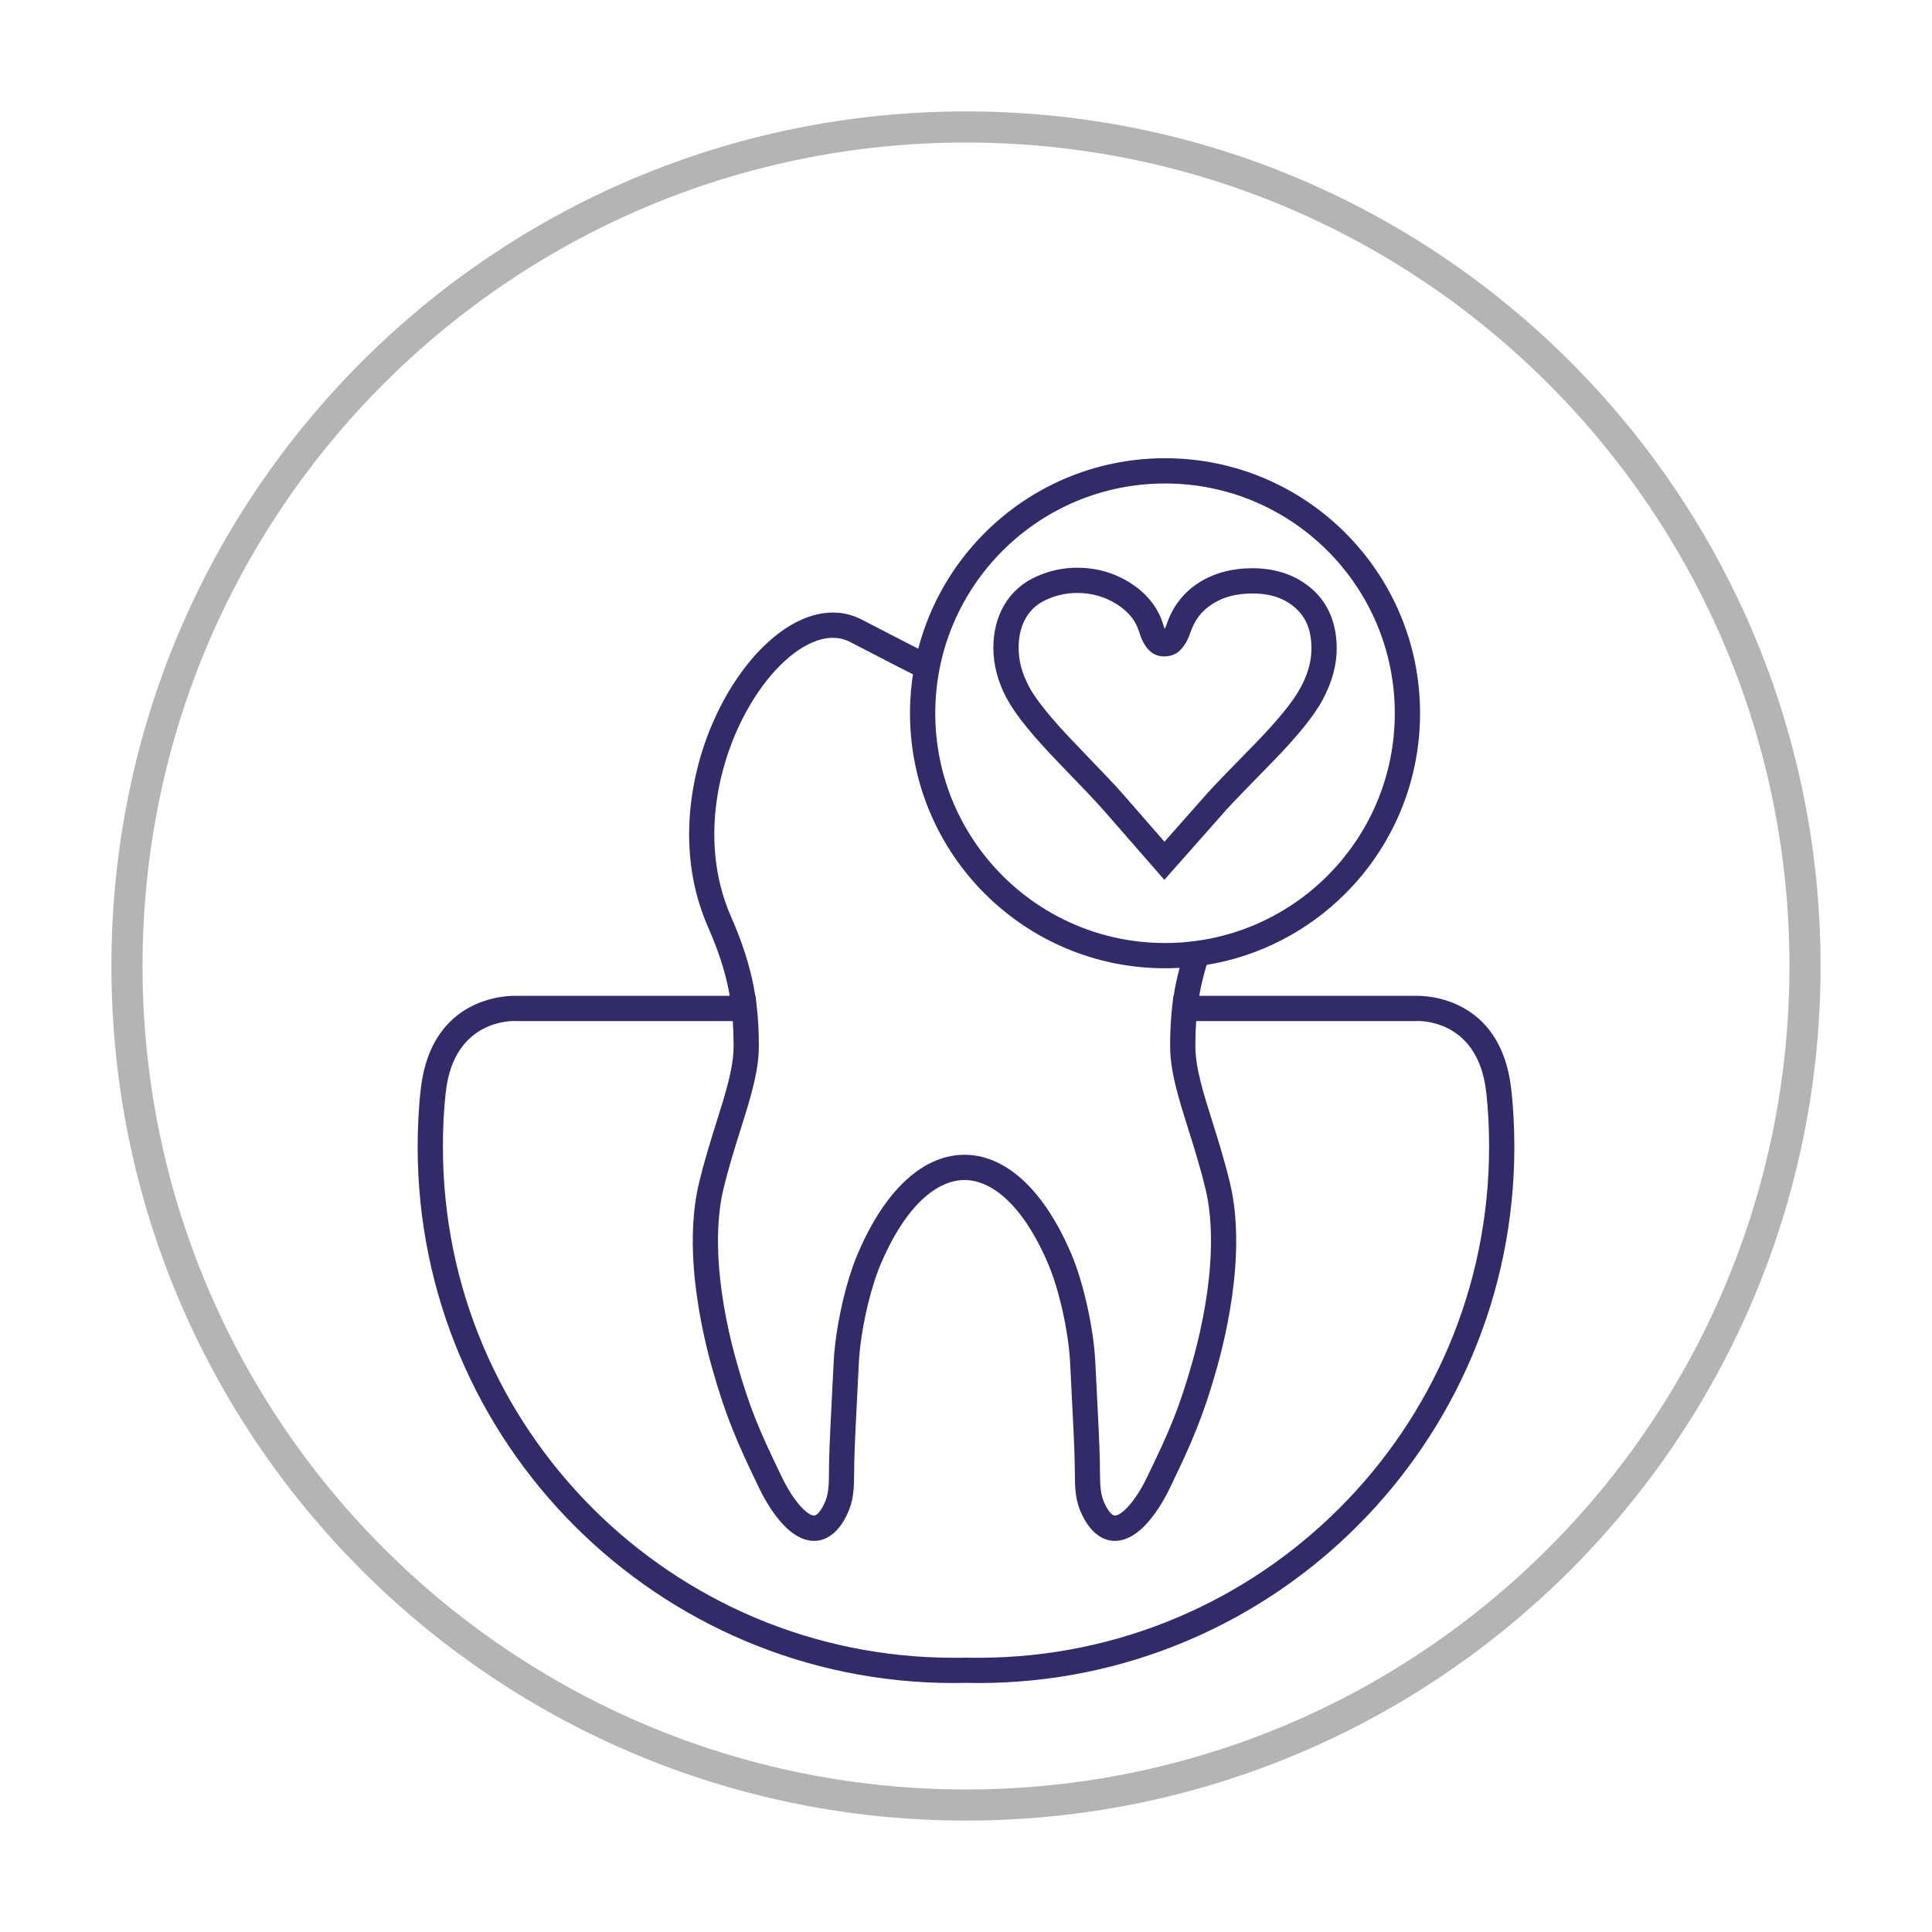 <?xml version="1.0" encoding="UTF-8"?>
<!DOCTYPE svg PUBLIC "-//W3C//DTD SVG 1.1//EN" "http://www.w3.org/Graphics/SVG/1.1/DTD/svg11.dtd">
<!-- Creator: CorelDRAW 2018 (64-Bit) -->
<svg xmlns="http://www.w3.org/2000/svg" xml:space="preserve" width="310.4mm" height="310.4mm" version="1.1" style="shape-rendering:geometricPrecision; text-rendering:geometricPrecision; image-rendering:optimizeQuality; fill-rule:evenodd; clip-rule:evenodd"
viewBox="0 0 31040.02 31040.02"
 xmlns:xlink="http://www.w3.org/1999/xlink">
 <defs>
  <style type="text/css">
   <![CDATA[
    .fil0 {fill:none}
    .fil2 {fill:#B4B4B3;fill-rule:nonzero}
    .fil1 {fill:#322B6A;fill-rule:nonzero}
   ]]>
  </style>
 </defs>
 <g id="Warstwa_x0020_1">
  <rect class="fil0" width="31040.02" height="31040.02"/>
  <path class="fil1" d="M7164.33 17529.76c-17.58,149.57 -29.8,297.51 -37.49,444.01 -7.52,142.96 -10.89,294.61 -10.89,453.2 0,2266.39 918.63,4318.22 2403.83,5803.42 1485.2,1485.2 3537.03,2403.83 5803.42,2403.83l96.17 0.11c30.06,-0.38 62.53,-1.03 96.67,-1.8l3.96 -0.79 3.97 0.79c34.14,0.77 66.61,1.42 96.67,1.8l96.17 -0.11c2266.39,0 4318.22,-918.63 5803.42,-2403.83 1485.2,-1485.2 2403.83,-3537.03 2403.83,-5803.42 0,-158.62 -3.39,-310.24 -10.89,-453.2 -7.69,-146.5 -19.95,-294.46 -37.49,-444.01 -136.65,-1163.19 -1084.84,-1127.08 -1117.2,-1125.85 -2.69,0 -5.42,0.49 -8.1,0.83l-3532.2 0c-8.42,120.56 -11.97,240.82 -12.57,362.97l-0.02 4.87 0 2.14 -0.02 2.73 -0.01 4.88 0 3.14 -0.02 1.77 0 4.91 -0.02 4.05 0 0.87 0 4.94 0 4.95c0,346.61 123.59,739.52 270.75,1207.41 92.65,294.52 194.32,617.74 284.3,990.58 103.62,429.27 118.37,900.74 84.46,1358.37 -45.6,615.57 -178.49,1208.61 -300.39,1637.33 -104.13,366.12 -197.87,650.03 -316.47,947.85 -119.12,299.12 -257.02,597.21 -449.95,993.1 -86.08,176.6 -229.83,414.79 -398.83,582.97 -102.75,102.27 -217.25,181.2 -339.89,213.96 -148.12,39.55 -296.6,15.89 -436.73,-102.01 -78.58,-66.11 -151.66,-162.41 -216.3,-295.5 -114.5,-235.79 -116,-427.45 -118.06,-702.32 -0.32,-45.11 -0.71,-93.01 -1.82,-148.76 -4.9,-245.41 -29.75,-731.02 -53.14,-1188.21 -6.49,-126.84 -12.96,-253.33 -20.22,-400.41 -12.51,-253.43 -56.39,-544.58 -117.97,-823.18 -63.99,-289.47 -146.9,-564.29 -233.3,-767.76 -216.34,-509.46 -468.34,-875.61 -734.99,-1099.09 -200.66,-168.18 -407.88,-252.29 -611.21,-252.29 -203.32,0 -410.54,84.11 -611.22,252.29 -266.64,223.48 -518.63,589.6 -734.97,1099.09 -86.4,203.47 -169.31,478.29 -233.31,767.76 -61.58,278.6 -105.45,569.75 -117.96,823.18 -7.26,147.08 -13.73,273.57 -20.23,400.41 -23.38,457.19 -48.23,942.8 -53.14,1188.21 -1.1,55.75 -1.49,103.65 -1.81,148.76 -2.06,274.87 -3.56,466.53 -118.07,702.32 -64.63,133.08 -137.71,229.39 -216.29,295.48 -140.13,117.9 -288.61,141.58 -436.74,102.03 -122.64,-32.76 -237.13,-111.69 -339.89,-213.96 -168.99,-168.18 -312.75,-406.37 -398.82,-582.97 -192.97,-395.89 -330.83,-693.98 -449.95,-993.1 -118.6,-297.82 -212.36,-581.75 -316.47,-947.85 -121.91,-428.72 -254.79,-1021.76 -300.4,-1637.33 -33.9,-457.63 -19.15,-929.1 84.47,-1358.37 89.98,-372.84 191.65,-696.06 284.3,-990.58 147.16,-467.89 270.74,-860.8 270.74,-1207.41l0 -4.95 0 -4.94 -0.01 -3.8 0 -1.12 0 -4.91 -0.02 -4.91 -0.02 -2.74 0 -2.14c-0.47,-125.09 -4,-248.45 -12.75,-372.71l-3483.57 0c-2.68,-0.34 -5.41,-0.83 -8.1,-0.83 -32.36,-1.23 -980.55,-37.34 -1117.2,1125.85zm11553.35 -10167.77c1131.4,0 2155.74,458.64 2897.18,1200.08 741.44,741.44 1200.07,1765.78 1200.07,2897.18 0,1131.4 -458.63,2155.74 -1200.07,2897.18 -592.13,592.13 -1364.72,1003.86 -2228.17,1145.68 -53.72,175.36 -92.32,339.33 -119.72,496.86l3483.41 0 0 0.57c105.6,-3.04 1352.16,-11.7 1527.89,1484.26 17.87,152.29 30.66,308.98 39.08,469.36 8.59,163.85 12.48,321.45 12.48,473.81 0,2378.4 -964.06,4531.67 -2522.7,6090.32 -1558.65,1558.64 -3711.92,2522.7 -6090.32,2522.7l-196.8 -3.18 0 0.7 -0.01 -0.7 -196.8 3.18c-2378.4,0 -4531.67,-964.06 -6090.32,-2522.7 -1558.64,-1558.65 -2522.7,-3711.92 -2522.7,-6090.32 0,-152.38 3.88,-309.94 12.48,-473.81 8.42,-160.34 21.2,-317.05 39.08,-469.36 175.73,-1495.96 1422.29,-1487.3 1527.89,-1484.26l0 -0.57 3434.76 0c-4.04,-23.29 -8.33,-46.69 -12.87,-70.25 -59.08,-305.99 -162.24,-639.98 -337.39,-1038.04 -522.44,-1187.38 -310.24,-2537.05 197.9,-3534.58 168.36,-330.51 370.16,-624.06 589.33,-861.77 225.35,-244.41 470.4,-430.93 718.63,-540.15 325.62,-143.27 656.05,-156.95 959.34,-2.46 195.94,99.8 365.48,187.96 516.71,266.57 149.37,77.66 280.98,146.09 396.69,204.46 186.4,-714.95 560.99,-1353.91 1067.76,-1860.68 741.44,-741.44 1765.79,-1200.08 2897.19,-1200.08zm234.48 8187.84c-51.55,2.91 -103.37,4.82 -155.42,5.83l-3.62 0.08 -3.64 0.07 -3.62 0.06 -3.62 0.07 -3.62 0.06 -3.6 0.07 -9.8 0.13c-15.94,0.21 -31.8,0.3 -47.54,0.3 -1131.4,0 -2155.75,-458.63 -2897.19,-1200.07 -741.44,-741.44 -1200.07,-1765.78 -1200.07,-2897.18 0,-15.92 0.1,-31.91 0.31,-47.95l0.18 -12.01 0.09 -6.02 0.12 -6.04 0.11 -6.02c3.48,-185.96 19.27,-368.89 46.73,-548 -145.52,-71.35 -307.59,-155.62 -498.97,-255.12 -152.55,-79.3 -323.7,-168.29 -513.52,-264.98 -186.02,-94.75 -397.53,-82.48 -612.23,11.98 -196.96,86.66 -396.19,239.87 -583.89,443.44 -193.82,210.22 -373.89,472.97 -525.92,771.43 -461.12,905.2 -656.29,2124.05 -188.39,3187.47 188.06,427.46 299.58,789.94 364.33,1125.2 9.54,49.44 18.06,98.17 25.64,146.34l3.87 0 17.74 155.64c25.59,212.41 34.36,416.16 35.1,623.03l0 2 0.02 4.58 0 4.56 0.02 3.52 0 1.04 0.01 4.54 0 4.55 0 4.53c0,406.58 -132.26,827.12 -289.77,1327.87 -92.2,293.15 -193.4,614.86 -277.96,965.23 -92.28,382.27 -104.66,812.34 -73.37,1234.73 43.06,581.32 169.78,1145.68 286.15,1554.91 102.63,360.89 192.35,633.99 302.19,909.8 109.31,274.49 244.95,566.76 438.85,964.56 71.95,147.65 188.81,343.48 319.58,473.62 55.74,55.46 110.76,96.39 159.21,109.33 22.95,6.12 47.28,1.36 72.16,-19.58 35.45,-29.81 72.78,-82.19 111.7,-162.35 75.59,-155.64 76.77,-308.61 78.43,-527.97 0.37,-50.09 0.79,-103.1 1.82,-155.09 5.3,-266.25 29.96,-747.67 53.14,-1200.9l20.22 -398.82c13.6,-275.46 61.01,-590.61 127.48,-891.35 69.59,-314.8 160.36,-615.1 255.47,-839.08 242.23,-570.47 533.23,-987.83 847.52,-1251.24 276.35,-231.59 571.85,-347.4 871.17,-347.4 299.33,0 594.83,115.82 871.16,347.4 314.33,263.43 605.3,680.79 847.54,1251.24 95.11,223.98 185.88,524.28 255.47,839.08 66.47,300.74 113.88,615.89 127.48,891.35l20.22 398.82c23.18,453.23 47.84,934.65 53.14,1200.9 1.03,51.99 1.45,105 1.82,155.09 1.66,219.36 2.84,372.33 78.43,527.97 38.94,80.18 76.25,132.54 111.7,162.37 24.88,20.94 49.21,25.68 72.16,19.56 48.45,-12.94 103.47,-53.87 159.21,-109.33 130.77,-130.14 247.63,-325.97 319.58,-473.62 193.88,-397.8 329.54,-690.08 438.85,-964.56 109.84,-275.81 199.54,-548.89 302.19,-909.8 116.37,-409.23 243.09,-973.59 286.15,-1554.91 31.29,-422.39 18.9,-852.46 -73.37,-1234.73 -84.56,-350.37 -185.76,-672.08 -277.97,-965.23 -157.5,-500.75 -289.77,-921.29 -289.77,-1327.87l0 -4.53 0 -4.55 0 -2.28 0.02 -2.26 0.02 -4.56 0 -4.53 0 -0.03 0.01 -4.58c0.57,-168.46 6.56,-335.39 22.76,-507.72l0.06 -0.81 0.39 -4.1 0.46 -4.92 0.26 -2.58 0.21 -2.32c2.5,-26.2 5.23,-52.31 8.2,-78.32l20.56 -179.9 3.96 0c22.66,-144.13 53.64,-292.75 95.5,-449.14zm2375.8 -6700.87c-668.01,-668.01 -1590.89,-1081.2 -2610.28,-1081.2 -1019.4,0 -1942.28,413.19 -2610.29,1081.2 -668.01,668.01 -1081.2,1590.9 -1081.2,2610.29 0,1019.39 413.19,1942.27 1081.2,2610.28 668.01,668.02 1590.89,1081.2 2610.29,1081.2 1019.39,0 1942.27,-413.18 2610.28,-1081.2 668.01,-668.01 1081.2,-1590.89 1081.2,-2610.28 0,-1019.39 -413.19,-1942.28 -1081.2,-2610.29zm-2772.46 5113.74l-831.73 -953.15c-48.13,-55.2 -130.48,-144.39 -246.97,-267.45 -97.81,-103.31 -258.41,-270.65 -481.76,-501.96 -202.6,-209.78 -371.74,-398.38 -507.22,-565.77 -139.35,-172.19 -244.03,-323.59 -313.71,-454.1l-0.79 0c-70.1,-132.07 -123.19,-265.98 -159.16,-401.54 -36.41,-137.18 -54.63,-273.68 -54.63,-409.42 0,-128.9 14.57,-250.91 43.45,-365.89 29.29,-116.62 73.86,-225.62 133.41,-326.86l0.8 -1.57c60.86,-101.74 134.78,-190.68 221.7,-266.75 87.06,-76.21 185.51,-138.55 295.28,-186.98l0.16 0.37c105.18,-47.1 211.1,-82.06 317.51,-105.03 109.84,-23.7 220.69,-35.46 332.33,-35.46 156.9,0 307.08,20.5 450.76,61.67 143.95,41.25 280.68,103.39 410.36,186.53 130.6,83.72 239.94,181.02 327.95,292.22 89.9,113.61 155.57,239.21 196.91,377.1l-0.5 0.15c7.3,23.81 15.19,45.3 23.58,64.39 10.34,-20.4 20.24,-44.04 29.57,-70.82l-0.21 -0.06c48.11,-143 115.35,-270.68 201.91,-382.82 87.63,-113.54 193.57,-209.98 318,-289.04 121.99,-77.53 256.07,-135.61 402.1,-174.4 142.89,-37.93 295.12,-56.84 456.57,-56.84 190.19,0 365.87,27.88 527.06,83.85 164.08,56.95 309.88,142.44 437.34,256.61l0.39 -0.44c130.95,116.55 229.08,256.56 294.59,419.87 63.59,158.51 95.27,335.96 95.27,532.31 0,131.71 -19,267.45 -57.19,406.78 -36.72,133.9 -91.3,269.15 -163.89,405.2l0.62 0.32c-71.19,134.1 -178.2,288.52 -320.75,463.75 -137.4,168.88 -308.34,357.34 -512.54,565.85 -197.4,200.89 -357.74,365.44 -481.14,493.69 -123.84,128.72 -206.62,216.72 -248.48,264.11l-985.84 1114.75 -151.11 -173.17zm-527.41 -1219.43l680.64 780 680.98 -770.02c50.12,-56.74 136.62,-149 259.58,-276.8 121.7,-126.49 283.07,-292.06 484.3,-496.84 195.84,-199.98 358.34,-378.96 487.18,-537.32 123.66,-152.02 215.89,-284.82 276.38,-398.76l0.79 0c58.56,-109.7 102.11,-217.01 130.76,-321.52 27.61,-100.73 41.35,-201.05 41.35,-300.59 0,-146.05 -21.66,-273.33 -65.15,-381.72 -41.56,-103.61 -104.33,-192.88 -188.4,-267.72l0 -0.8c-87.47,-78.41 -187.45,-137.09 -299.83,-176.1 -115.5,-40.11 -247.36,-60.09 -395.5,-60.09 -128.56,0 -246.47,14.17 -353.54,42.59 -103.96,27.61 -200.01,69.34 -288,125.25 -85.58,54.38 -157.19,119.09 -214.96,193.93 -58.84,76.23 -105,164.29 -138.51,263.94l-0.78 1.59c-21.98,63.5 -47.06,118.99 -74.63,165.93 -31.33,53.37 -66.65,97.6 -105.26,132.17 -33.79,31.63 -75.93,54.86 -124.99,69.13 -37.69,10.94 -77.85,16.58 -119.49,16.58 -40.45,0 -79.24,-6.98 -117.06,-20.5l-0.26 0.7c-38.11,-13.6 -72.24,-34.16 -103.37,-61.09 -41.51,-36.08 -78.38,-83.48 -109.69,-141.4 -25,-46.26 -47.87,-102.63 -68.02,-168.66l-0.8 -0.79c-26.96,-89.92 -68.85,-170.64 -125.59,-242.36 -58.66,-74.13 -135.26,-141.37 -229.65,-201.88 -95.31,-61.09 -196.15,-106.88 -302.59,-137.38 -106.77,-30.59 -220,-45.83 -339.81,-45.83 -84.03,0 -166.37,8.62 -246.73,25.95 -82.17,17.72 -162.01,43.89 -239.22,78.51l-0.8 0.79c-73.51,32.43 -137.64,72.59 -192.25,120.4 -54.75,47.93 -101.74,104.64 -140.87,170.05 -38.66,65.87 -68.12,138.94 -88.25,219.07 -20.45,81.4 -30.75,170.62 -30.75,267.63 0,102.84 13.47,205 40.38,306.39 27.33,103.03 69.3,207.85 125.85,314.37l-0.61 0.33c56.97,106.65 147.32,236.3 270.74,388.79 127.48,157.5 289.23,337.65 485.01,540.39 174.99,181.22 336.12,349.61 483.35,505.13 128.5,135.76 214.56,228.63 258.07,278.56z"/>
  <path class="fil2" d="M15520.01 1790.01c3791.41,0 7223.92,1536.8 9708.56,4021.44 2484.64,2484.64 4021.44,5917.15 4021.44,9708.56 0,3791.41 -1536.8,7223.92 -4021.44,9708.56 -2484.64,2484.64 -5917.15,4021.44 -9708.56,4021.44 -3791.41,0 -7223.92,-1536.8 -9708.56,-4021.44 -2484.64,-2484.64 -4021.44,-5917.15 -4021.44,-9708.56 0,-3791.41 1536.8,-7223.92 4021.44,-9708.56 2484.64,-2484.64 5917.15,-4021.44 9708.56,-4021.44zm9355.04 4374.96c-2394.14,-2394.14 -5701.66,-3874.96 -9355.04,-3874.96 -3653.38,0 -6960.9,1480.82 -9355.04,3874.96 -2394.14,2394.14 -3874.96,5701.66 -3874.96,9355.04 0,3653.38 1480.82,6960.9 3874.96,9355.04 2394.14,2394.14 5701.66,3874.96 9355.04,3874.96 3653.38,0 6960.9,-1480.82 9355.04,-3874.96 2394.14,-2394.14 3874.96,-5701.66 3874.96,-9355.04 0,-3653.38 -1480.82,-6960.9 -3874.96,-9355.04z"/>
 </g>
</svg>
